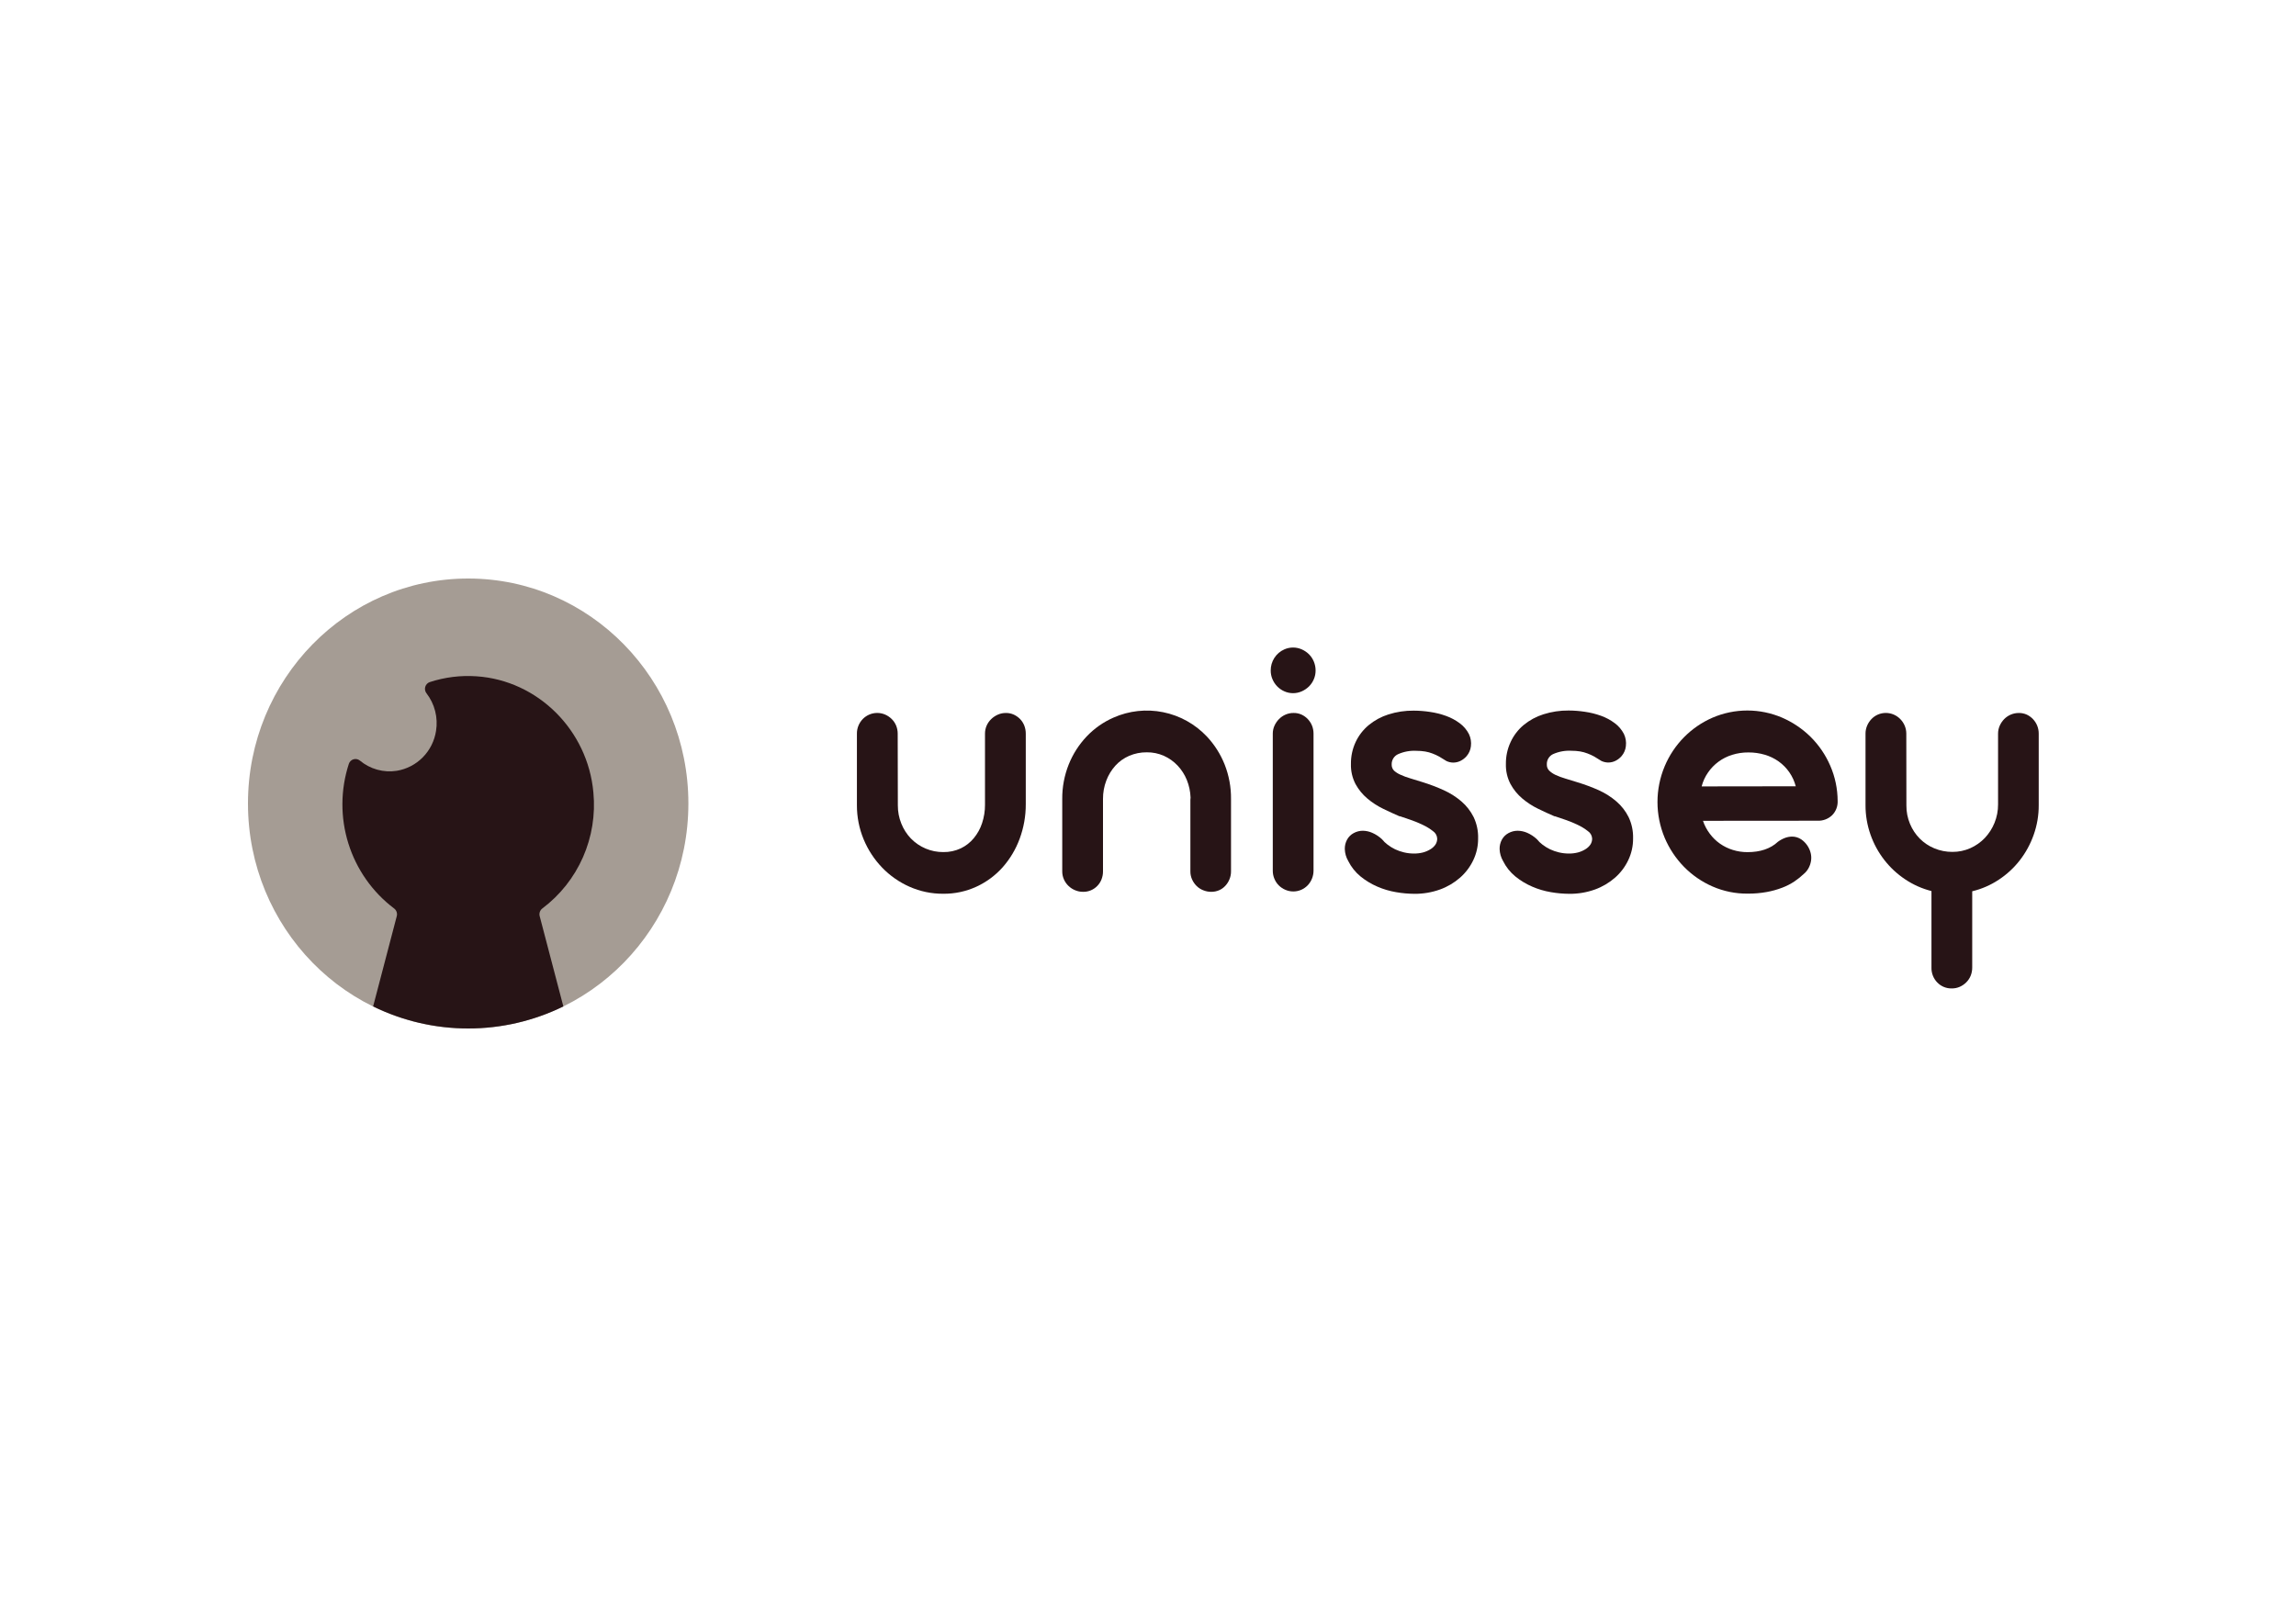 <svg width="250" height="175" viewBox="0 0 250 175" fill="none" xmlns="http://www.w3.org/2000/svg">
<g clip-path="url(#clip0_265_858)">
<path d="M97.762 87.695C97.756 88.377 97.885 89.054 98.141 89.686C98.38 90.29 98.734 90.841 99.181 91.309C99.641 91.782 100.19 92.157 100.796 92.411C101.402 92.666 102.053 92.794 102.709 92.79C103.367 92.802 104.018 92.663 104.614 92.385C105.162 92.123 105.646 91.745 106.033 91.275C106.434 90.791 106.74 90.235 106.935 89.635C107.149 88.989 107.256 88.312 107.251 87.63V79.897C107.249 79.591 107.312 79.288 107.435 79.008C107.555 78.74 107.726 78.499 107.938 78.298C108.15 78.096 108.395 77.934 108.663 77.817C108.934 77.7 109.226 77.641 109.521 77.642C109.817 77.637 110.11 77.697 110.38 77.817C110.636 77.935 110.869 78.097 111.067 78.298C111.265 78.502 111.421 78.743 111.527 79.008C111.637 79.291 111.693 79.593 111.691 79.897V87.566C111.698 88.858 111.47 90.14 111.021 91.35C110.6 92.492 109.971 93.545 109.166 94.454C108.371 95.342 107.404 96.057 106.325 96.554C105.189 97.078 103.952 97.342 102.703 97.328C101.44 97.337 100.19 97.076 99.033 96.564C97.917 96.072 96.905 95.365 96.055 94.484C95.2 93.597 94.517 92.555 94.043 91.414C93.549 90.229 93.298 88.956 93.305 87.671V79.894C93.301 79.588 93.361 79.285 93.479 79.004C93.591 78.74 93.75 78.5 93.949 78.294C94.152 78.09 94.392 77.927 94.656 77.814C94.928 77.698 95.22 77.638 95.515 77.638C95.81 77.638 96.102 77.698 96.374 77.814C96.639 77.928 96.881 78.091 97.088 78.294C97.294 78.496 97.458 78.738 97.571 79.004C97.688 79.286 97.747 79.588 97.746 79.894L97.762 87.695Z" fill="#271416"/>
<path d="M134.039 94.883C134.042 95.188 133.983 95.489 133.864 95.769C133.756 96.032 133.6 96.273 133.405 96.479C133.216 96.681 132.988 96.841 132.734 96.949C132.466 97.064 132.177 97.121 131.886 97.118C131.588 97.12 131.293 97.062 131.017 96.949C130.745 96.844 130.497 96.684 130.289 96.479C130.084 96.275 129.918 96.034 129.799 95.769C129.674 95.491 129.611 95.189 129.615 94.883V87.106C129.613 87.022 129.619 86.938 129.635 86.856C129.612 86.195 129.474 85.544 129.226 84.932C128.991 84.351 128.649 83.82 128.22 83.366C127.798 82.921 127.295 82.562 126.737 82.311C126.148 82.049 125.51 81.918 124.866 81.926C124.206 81.919 123.551 82.05 122.944 82.311C122.373 82.558 121.86 82.924 121.441 83.386C121.017 83.86 120.684 84.409 120.459 85.006C120.217 85.643 120.095 86.32 120.1 87.001V94.883C120.103 95.187 120.047 95.488 119.935 95.769C119.832 96.035 119.675 96.277 119.476 96.479C119.275 96.686 119.035 96.849 118.77 96.959C118.504 97.069 118.22 97.123 117.933 97.118C117.638 97.121 117.346 97.063 117.074 96.949C116.804 96.841 116.557 96.682 116.347 96.479C116.135 96.278 115.965 96.037 115.847 95.769C115.722 95.491 115.659 95.189 115.662 94.883V87.001C115.653 85.717 115.892 84.443 116.367 83.251C116.818 82.122 117.478 81.089 118.312 80.208C119.141 79.332 120.135 78.632 121.237 78.149C122.937 77.395 124.826 77.188 126.647 77.557C128.469 77.925 130.133 78.851 131.413 80.208C132.24 81.091 132.896 82.124 133.345 83.251C133.816 84.444 134.052 85.718 134.039 87.001V94.883Z" fill="#271416"/>
<path d="M143.024 94.819C143.021 95.416 142.791 95.989 142.38 96.418C142.181 96.622 141.945 96.784 141.686 96.899C141.413 97.017 141.119 97.078 140.822 97.078C140.525 97.078 140.231 97.017 139.958 96.899C139.691 96.786 139.448 96.623 139.241 96.418C139.034 96.212 138.871 95.966 138.761 95.695C138.645 95.418 138.585 95.12 138.587 94.819V79.897C138.585 79.597 138.648 79.301 138.771 79.028C138.891 78.761 139.057 78.519 139.261 78.311C139.465 78.1 139.709 77.933 139.979 77.817C140.256 77.698 140.555 77.638 140.857 77.641C141.153 77.637 141.446 77.697 141.716 77.817C141.974 77.937 142.207 78.104 142.403 78.311C142.599 78.519 142.755 78.762 142.863 79.028C142.971 79.305 143.025 79.6 143.024 79.897V94.819ZM138.362 73.022C138.357 72.532 138.496 72.051 138.762 71.64C139.027 71.229 139.407 70.906 139.854 70.713C140.151 70.582 140.471 70.515 140.795 70.515C141.119 70.515 141.439 70.582 141.736 70.713C142.028 70.841 142.295 71.021 142.524 71.244C142.751 71.471 142.931 71.741 143.054 72.038C143.185 72.35 143.251 72.684 143.249 73.022C143.251 73.35 143.184 73.673 143.054 73.973C142.93 74.266 142.75 74.533 142.524 74.757C142.295 74.98 142.028 75.16 141.736 75.288C141.439 75.419 141.119 75.486 140.795 75.486C140.471 75.486 140.151 75.419 139.854 75.288C139.565 75.163 139.301 74.983 139.08 74.757C138.857 74.532 138.68 74.265 138.556 73.973C138.426 73.673 138.36 73.35 138.362 73.022Z" fill="#271416"/>
<path d="M152.415 88.905C151.828 88.655 151.221 88.374 150.594 88.07C149.978 87.77 149.401 87.394 148.877 86.951C148.357 86.512 147.923 85.98 147.596 85.382C147.247 84.709 147.075 83.959 147.096 83.201C147.085 82.374 147.26 81.555 147.609 80.806C147.942 80.096 148.427 79.468 149.028 78.967C149.667 78.441 150.4 78.044 151.188 77.797C152.074 77.517 152.999 77.379 153.928 77.388C154.523 77.39 155.117 77.436 155.705 77.526C156.302 77.612 156.889 77.758 157.456 77.963C157.986 78.153 158.485 78.421 158.939 78.757C159.361 79.067 159.705 79.471 159.945 79.937C160.143 80.35 160.217 80.812 160.16 81.266C160.115 81.661 159.954 82.033 159.697 82.335C159.51 82.553 159.282 82.732 159.026 82.859C158.776 82.983 158.5 83.047 158.221 83.045C157.973 83.04 157.729 82.983 157.503 82.879C157.218 82.697 156.953 82.541 156.715 82.396C156.478 82.266 156.233 82.153 155.98 82.058C155.722 81.958 155.455 81.884 155.182 81.838C154.868 81.787 154.551 81.762 154.233 81.763C153.543 81.724 152.853 81.85 152.221 82.132C152.01 82.229 151.832 82.387 151.71 82.585C151.587 82.784 151.526 83.014 151.533 83.248C151.528 83.372 151.548 83.497 151.592 83.613C151.637 83.73 151.704 83.835 151.791 83.924C151.997 84.108 152.232 84.256 152.486 84.364C152.83 84.522 153.185 84.654 153.549 84.759C153.965 84.884 154.418 85.023 154.911 85.179C155.695 85.422 156.463 85.715 157.211 86.054C157.906 86.369 158.553 86.781 159.133 87.278C159.679 87.749 160.127 88.323 160.451 88.969C160.798 89.695 160.967 90.494 160.944 91.299C160.952 92.118 160.773 92.928 160.421 93.666C160.075 94.395 159.584 95.045 158.979 95.576C158.335 96.139 157.594 96.576 156.792 96.865C155.899 97.185 154.956 97.344 154.008 97.335C153.34 97.331 152.674 97.271 152.016 97.156C151.312 97.038 150.625 96.835 149.97 96.55C149.312 96.267 148.696 95.894 148.139 95.441C147.577 94.98 147.12 94.404 146.797 93.751C146.57 93.36 146.443 92.918 146.428 92.466C146.419 92.101 146.507 91.74 146.683 91.421C146.85 91.124 147.098 90.881 147.398 90.721C147.706 90.552 148.053 90.465 148.404 90.467C148.751 90.474 149.092 90.55 149.41 90.69C149.801 90.86 150.161 91.096 150.473 91.387C150.652 91.611 150.858 91.811 151.087 91.982C151.343 92.177 151.617 92.346 151.905 92.486C152.217 92.633 152.543 92.746 152.878 92.824C153.236 92.909 153.603 92.951 153.971 92.949C154.296 92.952 154.619 92.913 154.934 92.834C155.215 92.76 155.483 92.646 155.732 92.496C155.95 92.371 156.138 92.2 156.286 91.996C156.422 91.797 156.494 91.561 156.49 91.319C156.482 91.159 156.436 91.003 156.358 90.863C156.279 90.724 156.17 90.604 156.038 90.514C155.7 90.248 155.333 90.021 154.944 89.838C154.509 89.626 154.061 89.441 153.603 89.284L152.409 88.878" fill="#271416"/>
<path d="M169.289 88.905C168.702 88.655 168.095 88.374 167.468 88.07C166.851 87.77 166.275 87.394 165.75 86.951C165.231 86.513 164.798 85.981 164.473 85.382C164.121 84.711 163.948 83.959 163.97 83.201C163.958 82.374 164.134 81.555 164.483 80.807C164.814 80.091 165.299 79.458 165.901 78.954C166.541 78.428 167.274 78.031 168.061 77.784C168.948 77.504 169.873 77.365 170.802 77.374C171.397 77.377 171.991 77.423 172.579 77.513C173.176 77.598 173.762 77.745 174.33 77.949C174.86 78.139 175.36 78.407 175.812 78.744C176.234 79.053 176.579 79.457 176.819 79.924C177.016 80.337 177.091 80.798 177.033 81.253C176.991 81.65 176.831 82.025 176.574 82.328C176.388 82.547 176.16 82.726 175.903 82.852C175.653 82.977 175.377 83.04 175.098 83.038C174.85 83.032 174.606 82.976 174.38 82.873C174.095 82.69 173.834 82.534 173.592 82.389C173.356 82.259 173.11 82.146 172.858 82.051C172.599 81.951 172.332 81.877 172.059 81.831C171.745 81.78 171.428 81.755 171.11 81.757C170.42 81.717 169.73 81.843 169.098 82.125C168.89 82.225 168.716 82.384 168.597 82.582C168.477 82.78 168.418 83.01 168.427 83.241C168.421 83.365 168.44 83.49 168.484 83.606C168.528 83.723 168.595 83.829 168.682 83.918C168.886 84.112 169.12 84.271 169.376 84.388C169.721 84.545 170.076 84.677 170.439 84.783C170.855 84.908 171.308 85.047 171.801 85.202C172.579 85.439 173.342 85.724 174.085 86.055C174.78 86.368 175.428 86.78 176.007 87.279C176.553 87.749 177.001 88.323 177.325 88.969C177.671 89.695 177.84 90.494 177.818 91.299C177.826 92.118 177.647 92.928 177.295 93.666C176.949 94.396 176.458 95.046 175.853 95.577C175.209 96.139 174.468 96.576 173.666 96.865C172.774 97.185 171.832 97.344 170.885 97.335C170.211 97.332 169.538 97.272 168.873 97.156C168.169 97.038 167.482 96.835 166.827 96.55C166.169 96.267 165.553 95.894 164.996 95.441C164.434 94.981 163.977 94.404 163.654 93.751C163.428 93.359 163.301 92.918 163.285 92.466C163.276 92.101 163.364 91.74 163.54 91.421C163.707 91.124 163.955 90.881 164.255 90.721C164.564 90.552 164.91 90.465 165.261 90.467C165.613 90.473 165.961 90.549 166.284 90.69C166.674 90.86 167.032 91.096 167.344 91.387C167.522 91.611 167.728 91.811 167.957 91.982C168.213 92.177 168.487 92.346 168.776 92.486C169.088 92.632 169.413 92.746 169.748 92.824C170.107 92.909 170.474 92.951 170.842 92.949C171.166 92.952 171.49 92.913 171.804 92.834C172.085 92.76 172.354 92.646 172.603 92.496C172.82 92.371 173.009 92.2 173.156 91.996C173.293 91.797 173.364 91.561 173.361 91.319C173.352 91.159 173.307 91.003 173.228 90.863C173.15 90.724 173.04 90.604 172.908 90.515C172.57 90.248 172.203 90.021 171.814 89.838C171.379 89.626 170.931 89.441 170.473 89.284L169.279 88.878" fill="#271416"/>
<path d="M195.531 85.625C195.245 84.531 194.586 83.573 193.669 82.92C193.209 82.593 192.698 82.346 192.157 82.189C191.578 82.019 190.978 81.935 190.376 81.939C189.777 81.934 189.18 82.022 188.608 82.2C188.072 82.364 187.568 82.617 187.116 82.95C186.675 83.275 186.29 83.672 185.979 84.124C185.659 84.583 185.424 85.096 185.284 85.639L195.531 85.625ZM185.428 89.385C185.599 89.893 185.851 90.369 186.173 90.795C186.485 91.215 186.862 91.582 187.29 91.881C187.716 92.177 188.184 92.405 188.678 92.557C189.195 92.718 189.734 92.799 190.275 92.797C191.677 92.797 192.782 92.421 193.589 91.668C193.832 91.487 194.1 91.343 194.384 91.238C194.621 91.153 194.87 91.108 195.121 91.103C195.479 91.101 195.83 91.207 196.128 91.407C196.645 91.763 197.013 92.299 197.161 92.912C197.221 93.168 197.235 93.432 197.201 93.693C197.164 93.967 197.081 94.232 196.956 94.478C196.819 94.751 196.626 94.992 196.389 95.184C196.076 95.479 195.739 95.748 195.383 95.989C194.97 96.263 194.528 96.49 194.065 96.665C193.521 96.874 192.96 97.031 192.388 97.135C191.696 97.261 190.994 97.321 190.292 97.315C188.978 97.327 187.677 97.062 186.472 96.537C185.309 96.031 184.253 95.304 183.362 94.396C182.469 93.483 181.755 92.408 181.256 91.228C180.741 89.997 180.475 88.675 180.475 87.339C180.475 86.004 180.741 84.681 181.256 83.451C182.252 81.073 184.12 79.174 186.472 78.152C187.669 77.638 188.958 77.373 190.26 77.373C191.562 77.373 192.85 77.638 194.048 78.152C195.204 78.653 196.258 79.365 197.157 80.252C198.056 81.148 198.778 82.209 199.284 83.376C199.812 84.588 200.087 85.897 200.092 87.221C200.104 87.509 200.057 87.796 199.953 88.064C199.849 88.333 199.691 88.576 199.488 88.78C199.277 88.98 199.028 89.136 198.756 89.239C198.485 89.341 198.195 89.387 197.905 89.375L185.428 89.385Z" fill="#271416"/>
<path d="M207.578 87.715C207.572 88.4 207.704 89.078 207.967 89.71C208.214 90.311 208.575 90.858 209.03 91.319C209.486 91.777 210.027 92.139 210.623 92.385C211.247 92.643 211.915 92.774 212.589 92.77C213.26 92.775 213.926 92.636 214.541 92.364C215.132 92.101 215.668 91.724 216.117 91.255C216.566 90.779 216.923 90.223 217.17 89.615C217.432 88.972 217.565 88.282 217.559 87.586V79.897C217.558 79.598 217.62 79.302 217.74 79.028C217.858 78.762 218.022 78.52 218.223 78.311C218.43 78.1 218.676 77.932 218.948 77.817C219.224 77.701 219.52 77.641 219.82 77.642C220.115 77.638 220.408 77.698 220.678 77.817C221.198 78.06 221.607 78.493 221.822 79.028C221.933 79.304 221.988 79.599 221.986 79.897V87.674C221.992 88.782 221.805 89.882 221.433 90.924C221.08 91.923 220.569 92.858 219.92 93.693C219.277 94.519 218.503 95.231 217.63 95.803C216.748 96.388 215.772 96.813 214.745 97.058V105.362C214.747 105.671 214.689 105.976 214.574 106.262C214.462 106.532 214.298 106.776 214.091 106.982C213.887 107.184 213.649 107.347 213.387 107.462C213.119 107.58 212.83 107.64 212.538 107.638C212.242 107.648 211.948 107.595 211.673 107.484C211.398 107.373 211.149 107.205 210.942 106.992C210.733 106.778 210.569 106.523 210.46 106.243C210.351 105.963 210.299 105.663 210.308 105.362V97.034C209.288 96.777 208.319 96.346 207.444 95.759C205.693 94.594 204.368 92.884 203.67 90.89C203.306 89.857 203.122 88.767 203.127 87.671V79.894C203.125 79.595 203.185 79.299 203.301 79.025C203.414 78.759 203.573 78.516 203.771 78.308C203.971 78.096 204.212 77.928 204.479 77.814C204.75 77.698 205.042 77.638 205.337 77.638C205.632 77.638 205.924 77.698 206.196 77.814C206.465 77.929 206.709 78.097 206.914 78.308C207.117 78.514 207.28 78.757 207.393 79.025C207.509 79.3 207.568 79.595 207.568 79.894L207.578 87.715Z" fill="#271416"/>
<path d="M74.955 87.498C74.955 101.024 64.222 112 50.978 112C37.733 112 27 101.031 27 87.498C27 73.966 37.733 63 50.978 63C64.222 63 74.955 73.969 74.955 87.498Z" fill="#A59C94"/>
<path d="M64.611 86.305C64.008 79.511 58.551 74.091 51.886 73.648C50.163 73.528 48.432 73.743 46.788 74.281C46.672 74.321 46.568 74.389 46.484 74.479C46.399 74.569 46.337 74.677 46.303 74.796C46.268 74.915 46.263 75.04 46.286 75.162C46.309 75.283 46.36 75.397 46.436 75.494C46.88 76.068 47.202 76.728 47.381 77.432C47.561 78.137 47.594 78.871 47.479 79.589C47.313 80.676 46.81 81.682 46.043 82.463C45.275 83.244 44.282 83.76 43.206 83.938C42.495 84.05 41.769 84.008 41.075 83.816C40.381 83.623 39.736 83.285 39.181 82.822C39.085 82.744 38.971 82.691 38.85 82.668C38.728 82.645 38.603 82.651 38.485 82.688C38.367 82.724 38.259 82.789 38.171 82.876C38.083 82.964 38.018 83.072 37.981 83.191C37.067 86.003 37.051 89.033 37.934 91.855C38.817 94.677 40.555 97.15 42.904 98.924C43.032 99.018 43.129 99.147 43.182 99.297C43.235 99.447 43.242 99.609 43.203 99.763L40.627 109.599C43.855 111.179 47.396 112 50.984 112C54.572 112 58.113 111.179 61.341 109.599L58.762 99.763C58.723 99.609 58.73 99.447 58.784 99.297C58.837 99.148 58.933 99.018 59.06 98.924C60.984 97.48 62.506 95.559 63.478 93.349C64.451 91.138 64.841 88.712 64.611 86.305Z" fill="#271416"/>
</g>
<defs>
<clipPath id="clip0_265_858">
<rect width="195" height="49" fill="white" transform="translate(27 63)"/>
</clipPath>
</defs>
</svg>
